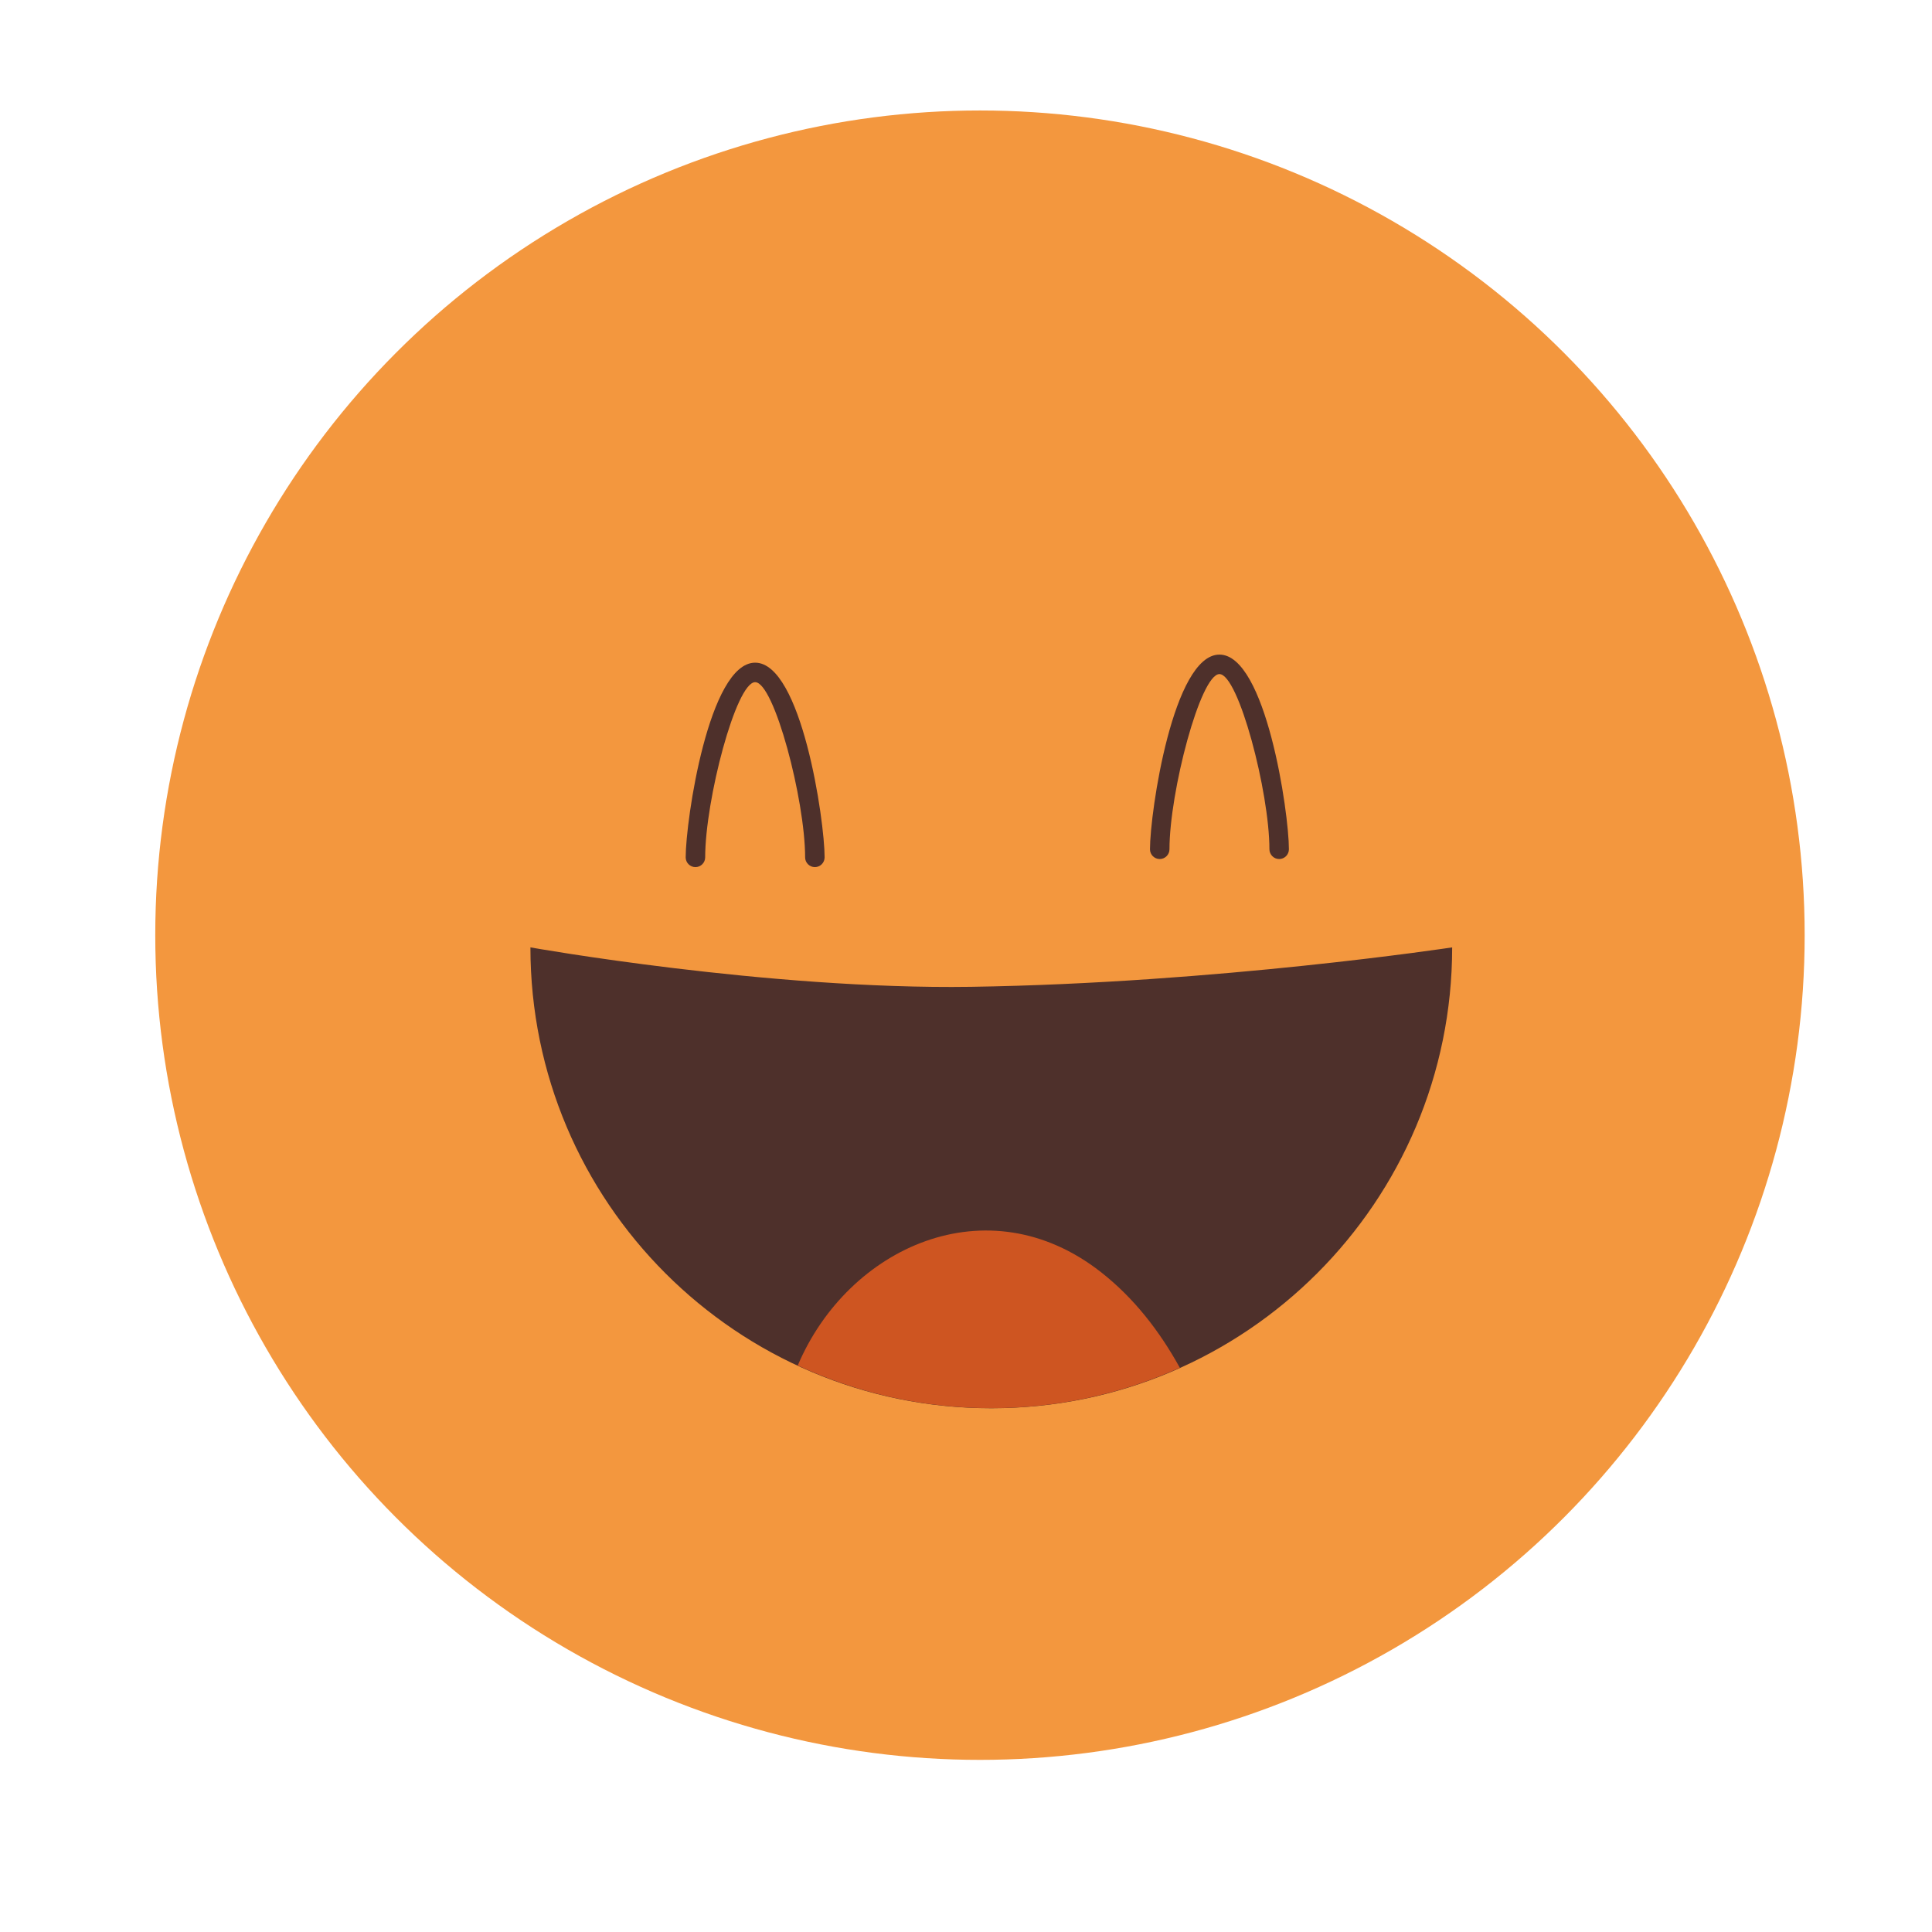 <?xml version="1.0" encoding="UTF-8"?> <svg xmlns="http://www.w3.org/2000/svg" xmlns:xlink="http://www.w3.org/1999/xlink" version="1.1" id="Слой_1" x="0px" y="0px" viewBox="0 0 2200 2200" style="enable-background:new 0 0 2200 2200;" xml:space="preserve"> <style type="text/css"> .st0{fill:#F3973E;} .st1{fill:#4E302B;} .st2{fill:#CE5521;} </style> <g id="Background"> </g> <g id="Objects"> <g> <ellipse class="st0" cx="1115.9" cy="1064.9" rx="939.1" ry="939.1"></ellipse> <g> <g> <g> <g> <path class="st1" d="M927.9,987.4c-6.1,0-11.1-5-11.1-11.1c0-65.2-35.2-199.5-56.9-199.5c-21.8,0-56.9,134.3-56.9,199.5 c0,6.1-5,11.1-11.1,11.1s-11.1-5-11.1-11.1c0-42.3,26.4-221.7,79.1-221.7c52.7,0,79.1,179.4,79.1,221.7 C939,982.4,934,987.4,927.9,987.4z"></path> </g> </g> </g> <g> <g> <g> <path class="st1" d="M1456.6,978.2c-6.1,0-11.1-5-11.1-11.1c0-65.2-35.2-199.5-56.9-199.5s-56.9,134.3-56.9,199.5 c0,6.1-5,11.1-11.1,11.1s-11.1-5-11.1-11.1c0-42.3,26.4-221.7,79.1-221.7s79.1,179.4,79.1,221.7 C1467.7,973.2,1462.7,978.2,1456.6,978.2z"></path> </g> </g> </g> <path class="st1" d="M1653.6,1078.8c0,289.8-234.9,524.8-524.8,524.8c-289.8,0-524.8-234.9-524.8-524.8 c0,0,270.4,48.3,501.7,44.9C1385.6,1119.5,1653.6,1078.8,1653.6,1078.8z"></path> <path class="st2" d="M1253.8,1448.7c-129.1-101.3-288.2-28.7-345.4,106.2c67,31.1,141.7,48.6,220.4,48.6 c76.5,0,149.1-16.5,214.7-46C1320.4,1515.7,1291.3,1478.1,1253.8,1448.7z"></path> </g> </g> </g> </svg> 